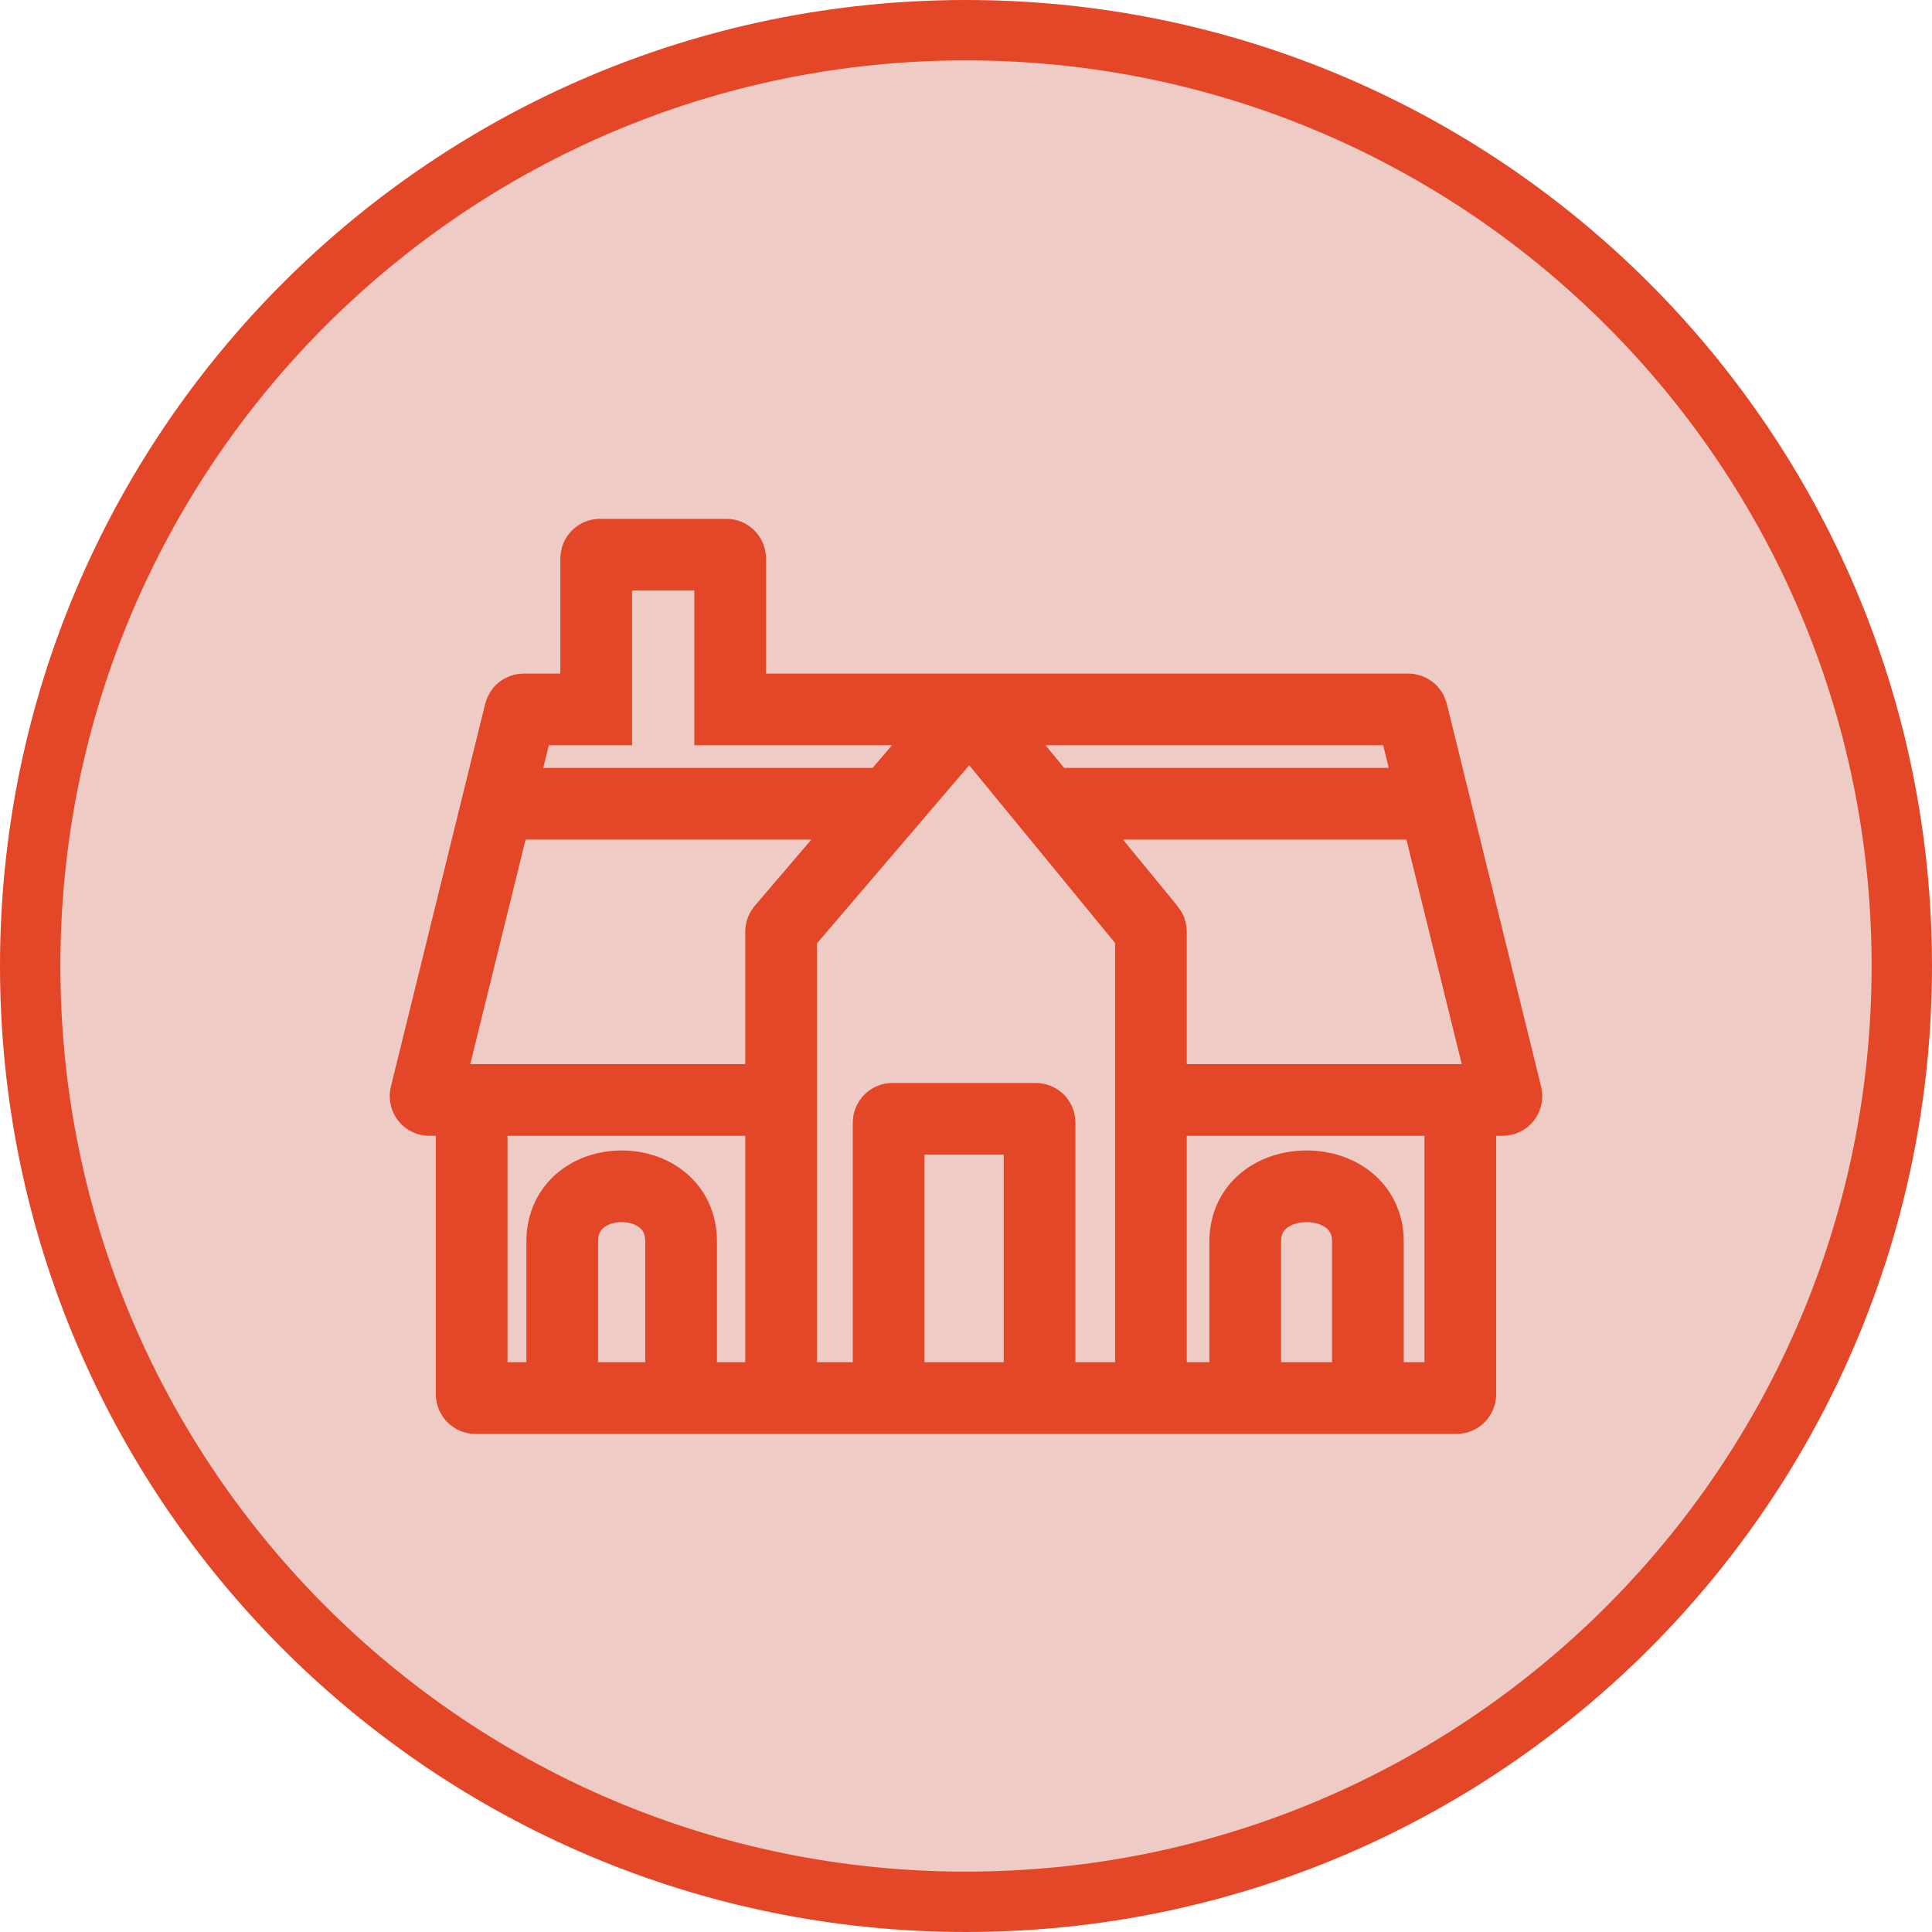 <svg fill="none" height="512" viewBox="0 0 512 512" width="512" xmlns="http://www.w3.org/2000/svg"><path d="m504 256c0 136.967-111.033 248-248 248s-248-111.033-248-248 111.033-248 248-248 248 111.033 248 248z" fill="#eecbc4" stroke="#e44728" stroke-width="16"/><path d="m125 369.5v-78h-11.224c-.649 0-1.126-.609-.971-1.239l19.036-77.261 5.972-24.239c.11-.447.51-.761.971-.761h19.216v-40c0-.552.448-1 1-1h33.5c.552 0 1 .448 1 1v40h179.716c.461 0 .861.314.971.761l5.972 24.239 19.036 77.261c.155.63-.322 1.239-.971 1.239h-11.224v78c0 .552-.448 1-1 1h-23.5-32.5-25-29.5-40-28.5-26.5-31.5-23c-.552 0-1-.448-1-1z" fill="#eecbc4"/><path d="m305 370.5h-29.5m29.5 0v-79m0 79h25m-205-79v78c0 .552.448 1 1 1h23m-24-79h82m-82 0h-11.224c-.649 0-1.126-.609-.971-1.239l19.036-77.261m75.159 78.5v79m0-79v-44.631c0-.238.085-.469.24-.65l28.392-33.219m-28.632 157.5h28.5m-28.5 0h-26.5m55 0v-73c0-.552.448-1 1-1h38c.552 0 1 .448 1 1v73m-40 0h40m111.5-79v78c0 .552-.448 1-1 1h-23.5m24.5-79h-82m82 0h11.224c.649 0 1.126-.609.971-1.239l-19.036-77.261m-75.159 78.5v-44.642c0-.232-.08-.456-.227-.635l-27.26-33.223m52.487 157.5s0-22 0-41.5 32.5-19.5 32.5 0v41.5m-32.5 0h32.5m-182 0s0-22 0-41.5-31.5-19.5-31.5 0v41.5m31.5 0h-31.5m-17.159-157.5 5.972-24.239c.11-.447.51-.761.971-.761h19.216v-40c0-.552.448-1 1-1h33.5c.552 0 1 .448 1 1v40h179.716c.461 0 .861.314.971.761l5.972 24.239m-248.318 0h103.791m0 0 20.592-24.092c.405-.474 1.139-.466 1.533.015l19.756 24.077m0 0h102.646" stroke="#e44728" stroke-width="19"/></svg>